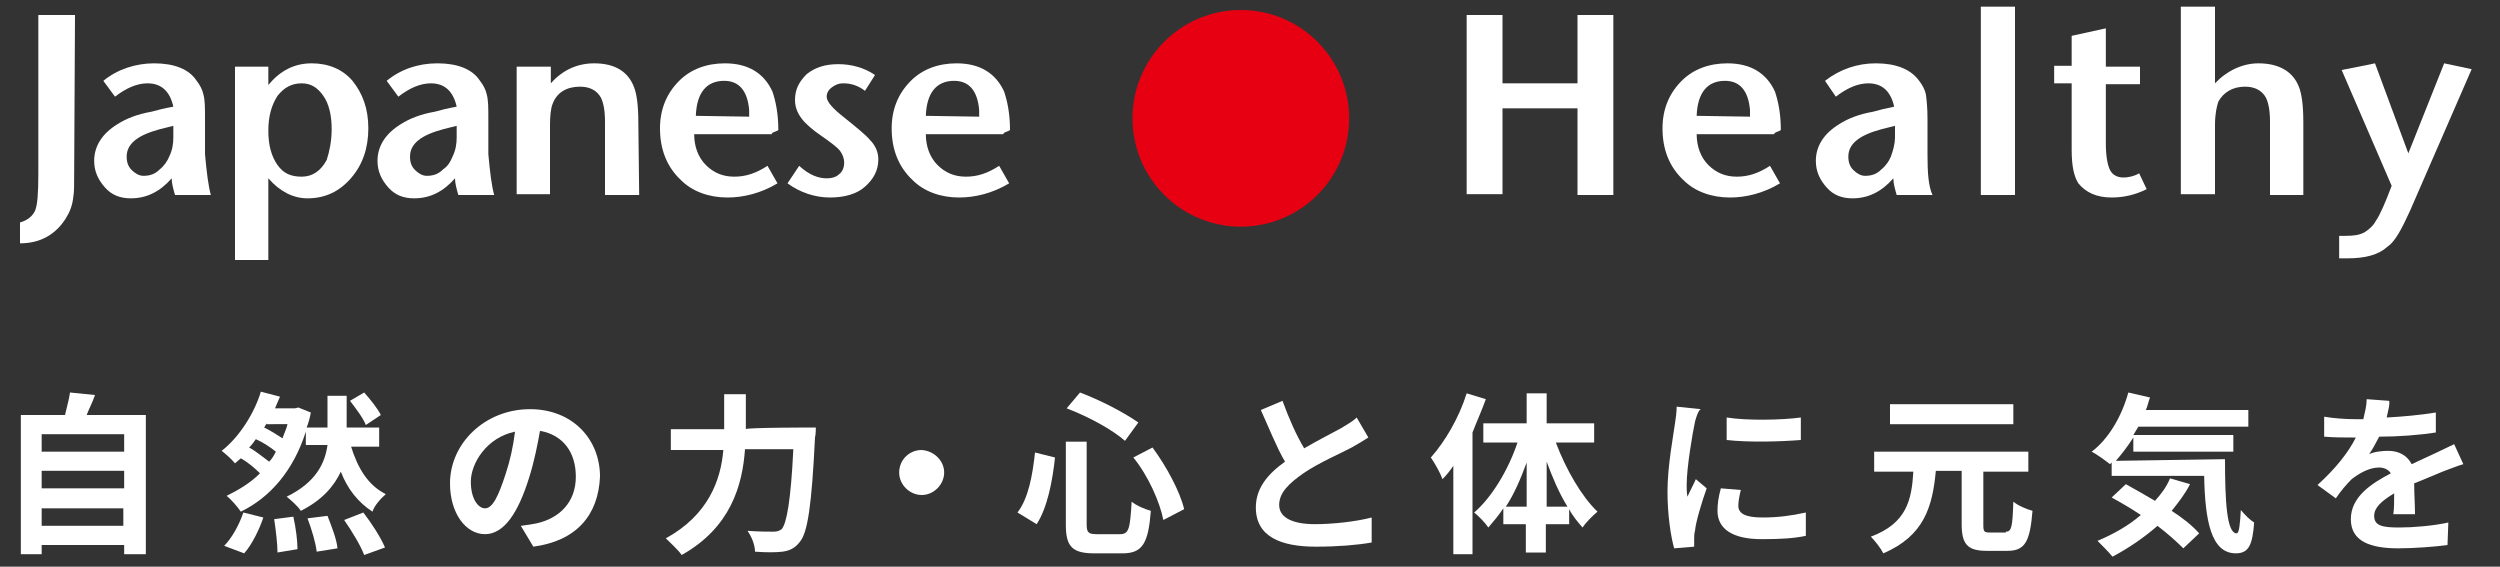<?xml version="1.0" encoding="utf-8"?>
<!-- Generator: Adobe Illustrator 24.3.0, SVG Export Plug-In . SVG Version: 6.00 Build 0)  -->
<svg version="1.1" id="_メイン" xmlns="http://www.w3.org/2000/svg" xmlns:xlink="http://www.w3.org/1999/xlink" x="0px" y="0px"
	 viewBox="0 0 300 68" style="enable-background:new 0 0 300 68;" xml:space="preserve">
<rect x="0" y="0" width="300" height="68" fill="#333333" stroke="none"/>
<style type="text/css">
	.st0{fill:#E60012;}
	.st1{fill:#FFFFFF;}
</style>
<g>
	<g>
		<circle class="st0" cx="148.9" cy="14.2" r="13"/>
		<g>
			<path class="st1" d="M193.6,23.4h-4.3V13h-9v10.3h-4.3V1.8h4.3V10h9V1.8h4.3V23.4z"/>
			<path class="st1" d="M213.7,15.6c0,0-0.1,0.1-0.4,0.2c-0.3,0.1-0.4,0.2-0.4,0.3h-9.3c0,1.5,0.5,2.8,1.4,3.7
				c0.9,0.9,2,1.4,3.4,1.4s2.6-0.4,4-1.3l1.2,2.1c-2,1.2-4.1,1.7-6,1.7c-2.2,0-4.2-0.7-5.6-2.1c-1.7-1.6-2.5-3.7-2.5-6.2
				c0-2.3,0.8-4.2,2.3-5.7c1.4-1.4,3.3-2.1,5.5-2.1c2.8,0,4.7,1.2,5.7,3.4C213.4,12.2,213.7,13.7,213.7,15.6L213.7,15.6z M210,14
				c0-0.2,0-0.5,0-0.8c-0.2-2.3-1.2-3.5-3-3.5c-2.1,0-3.3,1.4-3.4,4.2L210,14L210,14z"/>
			<path class="st1" d="M231.9,23.4h-4.3c-0.2-0.7-0.4-1.4-0.4-2c-1.4,1.6-3,2.4-4.9,2.4c-1.3,0-2.3-0.4-3.1-1.3s-1.3-1.9-1.3-3.2
				c0-1.8,1-3.3,2.8-4.4c1.1-0.7,2.4-1.2,4.1-1.5c0.7-0.2,1.5-0.4,2.5-0.6c-0.4-1.8-1.4-2.8-3.1-2.8c-1.3,0-2.6,0.6-3.9,1.6L219,9.7
				c1.8-1.4,3.9-2.1,6.1-2.1c2.4,0,4.2,0.7,5.2,2.1c0.4,0.5,0.7,1.1,0.8,1.6c0.1,0.7,0.2,1.6,0.2,3v4.2
				C231.3,20.7,231.4,22.3,231.9,23.4L231.9,23.4z M227.4,16.5v-1.4c-0.3,0.1-0.9,0.2-1.6,0.4c-2.6,0.7-4,1.7-4,3.3
				c0,0.7,0.2,1.2,0.6,1.6c0.4,0.4,0.9,0.7,1.4,0.7c0.8,0,1.4-0.2,2-0.8c0.5-0.4,0.9-1,1.1-1.5C227.2,18,227.4,17.2,227.4,16.5
				L227.4,16.5z"/>
			<path class="st1" d="M241.8,23.4h-4.1V0.8h4.1V23.4z"/>
			<path class="st1" d="M257.6,22.7c-1.4,0.7-2.8,1-4.2,1c-1.8,0-3.1-0.6-4-1.7c-0.5-0.8-0.8-2-0.8-4V10h-2.1V7.9h2.1V4.3l4.1-0.9V8
				h4.1v2.1h-4.1v7.1c0,1.5,0.2,2.6,0.5,3.2c0.3,0.6,0.9,0.9,1.6,0.9c0.7,0,1.4-0.2,1.9-0.5L257.6,22.7L257.6,22.7z"/>
			<path class="st1" d="M276.5,23.4h-4.1v-8.8c0-1.4-0.2-2.3-0.5-2.9c-0.5-0.9-1.4-1.3-2.5-1.3c-1.5,0-2.6,0.7-3.2,1.8
				c-0.2,0.6-0.4,1.5-0.4,2.8v8.3h-4.1V0.8h4.1V10c1.4-1.5,3.3-2.4,5.2-2.4c2.5,0,4.2,1,4.9,2.9c0.3,0.8,0.5,2.1,0.5,4.2V23.4z"/>
			<path class="st1" d="M296.6,8.3l-7.4,17c-1,2.2-1.8,3.7-2.7,4.3c-1.1,1-2.7,1.4-4.8,1.4h-1v-2.7h0.8c1,0,1.6-0.1,2.2-0.4
				c0.5-0.3,1.1-0.8,1.4-1.4c0.5-0.7,1.1-2.1,1.9-4.2l-6-13.9l4-0.8l4,10.8l4.3-10.8L296.6,8.3L296.6,8.3z"/>
		</g>
		<g>
			<path class="st1" d="M8.9,20.8c0,1.4,0,2.3-0.1,2.8c-0.1,1-0.4,1.8-0.9,2.6c-1.2,1.9-3,3-5.5,3v-2.5c1-0.3,1.5-0.8,1.8-1.4
				c0.3-0.7,0.4-2.1,0.4-4.5V1.8H9L8.9,20.8L8.9,20.8z"/>
			<path class="st1" d="M25.3,23.4H21c-0.2-0.7-0.4-1.4-0.4-2c-1.4,1.6-3,2.4-4.9,2.4c-1.3,0-2.3-0.4-3.1-1.3s-1.3-1.9-1.3-3.2
				c0-1.8,1-3.3,2.8-4.4c1.1-0.7,2.4-1.2,4.1-1.5c0.7-0.2,1.5-0.4,2.6-0.6c-0.4-1.8-1.4-2.8-3.1-2.8c-1.3,0-2.6,0.6-3.9,1.6
				l-1.4-1.9c1.7-1.4,3.9-2.1,6.1-2.1c2.4,0,4.2,0.7,5.1,2.1c0.4,0.5,0.7,1.1,0.8,1.6c0.2,0.7,0.2,1.6,0.2,3v4.2
				C24.8,20.7,25,22.3,25.3,23.4L25.3,23.4z M20.8,16.5v-1.4c-0.3,0.1-0.9,0.2-1.6,0.4c-2.6,0.7-4,1.7-4,3.3c0,0.7,0.2,1.2,0.6,1.6
				c0.4,0.4,0.9,0.7,1.4,0.7c0.8,0,1.4-0.2,2-0.8c0.5-0.4,0.9-1,1.1-1.5C20.7,18,20.8,17.2,20.8,16.5L20.8,16.5z"/>
			<path class="st1" d="M44.2,15.4c0,2.4-0.7,4.4-2.1,6c-1.4,1.6-3.1,2.4-5.2,2.4c-1.7,0-3.3-0.8-4.7-2.4v9.8h-4V8h4v2.2
				c1.4-1.7,3.1-2.6,5.2-2.6c2,0,3.7,0.7,4.9,2.1C43.5,11.2,44.2,13,44.2,15.4L44.2,15.4z M39.8,15.5c0-1.6-0.3-3-1-4
				S37.3,10,36.2,10c-1.2,0-2.1,0.5-2.9,1.5c-0.7,1.1-1.1,2.4-1.1,4.2s0.4,3.1,1.1,4.1c0.7,1,1.6,1.4,2.9,1.4c1.3,0,2.3-0.7,3-2
				C39.5,18.3,39.8,17,39.8,15.5z"/>
			<path class="st1" d="M59.3,23.4H55c-0.2-0.7-0.4-1.4-0.4-2c-1.4,1.6-3,2.4-4.9,2.4c-1.3,0-2.3-0.4-3.1-1.3
				c-0.8-0.9-1.3-1.9-1.3-3.2c0-1.8,1-3.3,2.8-4.4c1.1-0.7,2.4-1.2,4.1-1.5c0.7-0.2,1.5-0.4,2.6-0.6c-0.4-1.8-1.4-2.8-3.1-2.8
				c-1.3,0-2.6,0.6-3.9,1.6l-1.4-1.9c1.7-1.4,3.8-2.1,6.1-2.1c2.4,0,4.2,0.7,5.1,2.1c0.4,0.5,0.7,1.1,0.8,1.6c0.2,0.7,0.2,1.6,0.2,3
				v4.2C58.8,20.7,59,22.3,59.3,23.4L59.3,23.4z M54.8,16.5v-1.4c-0.3,0.1-0.9,0.2-1.6,0.4c-2.6,0.7-4,1.7-4,3.3
				c0,0.7,0.2,1.2,0.6,1.6c0.4,0.4,0.9,0.7,1.4,0.7c0.8,0,1.4-0.2,2-0.8c0.6-0.4,0.9-1,1.1-1.5C54.7,18,54.8,17.2,54.8,16.5
				L54.8,16.5z"/>
			<path class="st1" d="M76.7,23.4h-4.1v-8.8c0-1.4-0.2-2.3-0.5-2.9c-0.5-0.9-1.4-1.3-2.5-1.3c-1.6,0-2.8,0.7-3.3,2.1
				c-0.2,0.5-0.3,1.4-0.3,2.5v8.3H62V8h4.1v2c1.4-1.6,3.2-2.4,5.2-2.4c2.5,0,4.1,1,4.8,2.9c0.3,0.8,0.5,2.1,0.5,4.2L76.7,23.4
				L76.7,23.4z"/>
			<path class="st1" d="M93.4,15.6c0,0-0.1,0.1-0.4,0.2c-0.3,0.1-0.4,0.2-0.4,0.3h-9.3c0,1.5,0.5,2.8,1.4,3.7c0.9,0.9,2,1.4,3.4,1.4
				s2.6-0.4,4-1.3l1.2,2.1c-2,1.2-4.1,1.7-6,1.7c-2.2,0-4.2-0.7-5.6-2.1c-1.7-1.6-2.5-3.7-2.5-6.2c0-2.3,0.8-4.2,2.3-5.7
				c1.4-1.4,3.3-2.1,5.5-2.1c2.8,0,4.7,1.2,5.7,3.4C93.1,12.2,93.4,13.7,93.4,15.6L93.4,15.6z M89.9,14c0-0.2,0-0.5,0-0.8
				c-0.2-2.3-1.2-3.5-3-3.5c-2.1,0-3.3,1.4-3.4,4.2L89.9,14L89.9,14z"/>
			<path class="st1" d="M105.4,19.1c0,1.4-0.6,2.4-1.6,3.3s-2.5,1.3-4.2,1.3c-1.8,0-3.6-0.6-5.1-1.7l1.4-2.1
				c1.2,1.1,2.3,1.5,3.3,1.5c0.7,0,1.2-0.2,1.5-0.5c0.4-0.3,0.6-0.8,0.6-1.4c0-0.5-0.2-1-0.5-1.4c-0.3-0.4-1.1-1-2.1-1.7
				c-1.2-0.8-1.8-1.4-2.2-1.8c-0.7-0.8-1.1-1.6-1.1-2.6c0-1.3,0.5-2.2,1.4-3.1c1-0.8,2.2-1.2,3.8-1.2c1.5,0,3.1,0.4,4.4,1.3
				l-1.2,1.9c-0.8-0.6-1.6-0.9-2.6-0.9c-0.6,0-1,0.2-1.4,0.5c-0.4,0.3-0.6,0.7-0.6,1.1c0,0.6,0.7,1.4,2.1,2.5
				c1.5,1.2,2.6,2.1,3.1,2.7C105,17.4,105.4,18.2,105.4,19.1L105.4,19.1z"/>
			<path class="st1" d="M121.2,15.6c0,0-0.1,0.1-0.4,0.2c-0.3,0.1-0.4,0.2-0.4,0.3h-9.3c0,1.5,0.5,2.8,1.4,3.7
				c0.9,0.9,2,1.4,3.4,1.4c1.4,0,2.6-0.4,4-1.3l1.2,2.1c-2,1.2-4.1,1.7-6,1.7c-2.2,0-4.2-0.7-5.6-2.1c-1.7-1.6-2.5-3.7-2.5-6.2
				c0-2.3,0.8-4.2,2.3-5.7c1.4-1.4,3.3-2.1,5.5-2.1c2.8,0,4.7,1.2,5.7,3.4C120.9,12.2,121.2,13.7,121.2,15.6L121.2,15.6z M117.5,14
				c0-0.2,0-0.5,0-0.8c-0.2-2.3-1.2-3.5-3-3.5c-2.1,0-3.3,1.4-3.4,4.2L117.5,14L117.5,14z"/>
		</g>
	</g>
	<g>
		<path class="st1" d="M17.5,49.8v16.7h-2.6v-1.1H5v1.1H2.5V49.8h5.3c0.2-0.9,0.5-1.9,0.6-2.7l3,0.3c-0.3,0.9-0.7,1.6-1,2.4H17.5z
			 M5,52.1v2.1h9.9v-2.1H5z M5,56.5v2.1h9.9v-2.1H5z M14.8,63.1V61H5v2.1H14.8z"/>
		<path class="st1" d="M42.1,53.5c0.8,2.6,2,4.7,4.2,5.8c-0.6,0.5-1.4,1.4-1.6,2.1c-1.7-1.1-3-2.7-3.8-4.8c-0.8,1.7-2.2,3.4-4.8,4.7
			c-0.4-0.6-1.2-1.3-1.7-1.7c3.5-1.7,4.6-4,4.9-6.2h-2.6v-1.6c-1.5,4.7-4.3,7.9-7.8,9.6c-0.4-0.6-1.2-1.5-1.7-1.9
			c1.4-0.7,2.8-1.5,4-2.7c-0.6-0.6-1.4-1.3-2.3-1.8c-0.2,0.2-0.5,0.4-0.7,0.6c-0.4-0.5-1.2-1.2-1.6-1.5c2.2-1.7,4-4.7,4.7-7.1
			l2.3,0.6c-0.2,0.5-0.4,0.9-0.6,1.4h2.4l0.4-0.1l1.5,0.6c-0.1,0.6-0.3,1.3-0.5,1.8h2.5v-3.8h2.3v3.8h3.9v2.3h-3.4V53.5z M26.9,65.5
			c0.9-0.9,1.8-2.5,2.3-4l2.4,0.6c-0.5,1.5-1.4,3.3-2.3,4.3L26.9,65.5z M33.1,54.2c-0.6-0.5-1.5-1.1-2.4-1.5c-0.2,0.3-0.5,0.7-0.8,1
			c0.9,0.5,1.7,1.2,2.4,1.7C32.7,55,32.9,54.6,33.1,54.2z M32,50.8l-0.3,0.5c0.8,0.4,1.6,0.9,2.2,1.3c0.2-0.6,0.5-1.2,0.6-1.7H32z
			 M35.2,62c0.3,1.3,0.5,2.9,0.5,3.9l-2.4,0.4c0-1-0.2-2.7-0.4-4L35.2,62z M39.3,61.9c0.5,1.3,1.1,2.8,1.2,3.9L38,66.2
			c-0.1-1-0.6-2.7-1.1-4L39.3,61.9z M43.6,61.5c1,1.3,2.1,3,2.6,4.2l-2.5,0.9c-0.4-1.1-1.5-2.9-2.4-4.2L43.6,61.5z M43.9,51
			c-0.3-0.8-1.2-2-1.9-2.9l1.7-1c0.8,0.9,1.6,1.9,2,2.7L43.9,51z"/>
		<path class="st1" d="M64,65.6l-1.5-2.5c0.8-0.1,1.4-0.2,1.9-0.3c2.7-0.6,4.7-2.5,4.7-5.6c0-2.9-1.5-5-4.3-5.5
			c-0.3,1.7-0.7,3.7-1.3,5.6c-1.3,4.2-3,6.8-5.3,6.8c-2.3,0-4.2-2.5-4.2-6.1c0-4.8,4.2-8.9,9.6-8.9c5.1,0,8.4,3.6,8.4,8.1
			C71.8,61.8,69.2,64.9,64,65.6z M58.2,61c0.9,0,1.6-1.4,2.5-4.2c0.5-1.5,0.9-3.3,1.1-5c-3.4,0.7-5.3,3.8-5.3,6
			C56.5,59.9,57.4,61,58.2,61z"/>
		<path class="st1" d="M97.9,51.3c0,0,0,0.9-0.1,1.2C97.4,60.8,96.9,63.9,96,65c-0.6,0.8-1.3,1.1-2.1,1.2c-0.8,0.1-2,0.1-3.3,0
			c0-0.8-0.4-1.8-0.9-2.5c1.4,0.1,2.5,0.1,3.1,0.1c0.5,0,0.7-0.1,1-0.3c0.6-0.7,1.1-3.4,1.4-9.6h-5.8c-0.3,4.3-1.7,9.4-7.6,12.7
			c-0.4-0.6-1.4-1.5-1.9-2c5.1-2.8,6.6-7,6.9-10.6h-6.3v-2.5h6.4v-4.2h2.6v4.2C89.4,51.3,97.9,51.3,97.9,51.3z"/>
		<path class="st1" d="M113.3,56.7c0,1.4-1.2,2.7-2.7,2.7c-1.4,0-2.7-1.2-2.7-2.7s1.2-2.7,2.7-2.7C112.1,54.1,113.3,55.3,113.3,56.7
			z"/>
		<path class="st1" d="M126.6,54.9c-0.3,2.8-0.9,6-2.2,8l-2.3-1.4c1.3-1.7,1.8-4.4,2.1-7.2L126.6,54.9z M130.4,53v9.9
			c0,1,0.2,1.2,1.2,1.2h2.8c1.1,0,1.2-0.7,1.4-3.9c0.6,0.5,1.6,0.9,2.3,1.1c-0.3,3.9-1,5.1-3.4,5.1h-3.4c-2.6,0-3.4-0.8-3.4-3.4V53
			H130.4z M129.6,47.1c2.4,0.9,5.3,2.4,7,3.6l-1.6,2.2c-1.6-1.4-4.4-2.9-7-3.9L129.6,47.1z M138.3,53.7c1.7,2.3,3.3,5.3,3.8,7.4
			l-2.5,1.3c-0.4-2.1-1.8-5.3-3.6-7.5L138.3,53.7z"/>
		<path class="st1" d="M156.5,53.8c1.7-1,3.5-1.9,4.4-2.4c0.8-0.5,1.4-0.8,1.9-1.3l1.4,2.4c-0.6,0.4-1.3,0.8-2,1.2
			c-1.3,0.7-3.9,1.8-5.8,3.1c-1.7,1.2-2.9,2.3-2.9,3.8c0,1.4,1.4,2.3,4.3,2.3c2.1,0,4.9-0.3,6.8-0.8v3c-1.7,0.3-4,0.5-6.7,0.5
			c-4.2,0-7.2-1.2-7.2-4.7c0-2.3,1.4-4,3.5-5.5c-1-1.7-1.9-4-2.9-6.2l2.6-1.1C154.7,50.3,155.6,52.3,156.5,53.8z"/>
		<path class="st1" d="M178.3,47.9c-0.5,1.4-1.1,2.7-1.6,4v14.6h-2.3V55.9c-0.4,0.6-0.9,1.2-1.3,1.6c-0.2-0.6-0.9-1.9-1.4-2.6
			c1.7-1.9,3.4-4.8,4.3-7.7L178.3,47.9z M186.7,53.1c1.2,3.2,3.1,6.5,5,8.3c-0.6,0.5-1.4,1.3-1.8,1.9c-0.6-0.7-1.2-1.4-1.6-2.2v1.8
			h-2.8v3.4h-2.4v-3.4h-2.7V61c-0.6,0.9-1.2,1.6-1.8,2.3c-0.4-0.6-1.2-1.4-1.7-1.8c2.1-1.8,4.1-5.1,5.2-8.4h-4.1v-2.3h5.2v-3.6h2.4
			v3.6h5.7v2.3H186.7z M183.2,60.8v-5.3c-0.7,1.9-1.5,3.8-2.5,5.3H183.2z M188.1,60.8c-1-1.6-1.8-3.5-2.5-5.4v5.4H188.1z"/>
		<path class="st1" d="M203.4,50.6c-0.3,1.4-1,5.5-1,7.6c0,0.4,0,1,0.1,1.4c0.3-0.7,0.7-1.4,1-2.1l1.3,1.1c-0.6,1.7-1.3,4-1.4,5.1
			c-0.1,0.3-0.1,0.8-0.1,1c0,0.2,0,0.6,0,0.9l-2.4,0.2c-0.4-1.4-0.8-4-0.8-6.8c0-3.1,0.7-6.7,0.9-8.2c0.1-0.6,0.2-1.4,0.2-2l2.9,0.3
			C203.8,49.2,203.5,50.2,203.4,50.6z M208.6,60.7c0,0.9,0.8,1.4,2.9,1.4c1.8,0,3.4-0.2,5.2-0.6v2.8c-1.4,0.3-3,0.4-5.3,0.4
			c-3.6,0-5.3-1.3-5.3-3.4c0-0.8,0.1-1.6,0.4-2.7l2.4,0.2C208.7,59.6,208.6,60.2,208.6,60.7z M216.1,50.1v2.7
			c-2.5,0.2-6.3,0.3-8.9,0v-2.7C209.7,50.5,213.9,50.4,216.1,50.1z"/>
		<path class="st1" d="M240.7,63.8c0.7,0,0.8-0.6,0.9-3.6c0.6,0.5,1.6,0.9,2.3,1.1c-0.3,3.7-0.9,4.8-3,4.8h-2.5c-2.3,0-3-0.8-3-3.2
			v-6.4h-3.1c-0.4,4.3-1.4,7.8-6.3,9.9c-0.3-0.6-1-1.5-1.5-2c4.3-1.6,4.9-4.4,5.1-7.8h-4.7v-2.4h18.5v2.4H238v6.4
			c0,0.8,0.1,0.9,0.8,0.9H240.7z M241.6,50.9h-14.8v-2.4h14.8V50.9z"/>
		<path class="st1" d="M267,55.1c0,5,0.2,8.9,1.4,8.9c0.3,0,0.4-1.1,0.5-2.8c0.5,0.6,1.1,1.2,1.6,1.5c-0.2,2.6-0.6,3.7-2.2,3.7
			c-3,0-3.7-4-3.8-9.3h-11.1v-1.6l-0.2,0.2c-0.5-0.4-1.6-1.2-2.2-1.5c2-1.5,3.6-4.2,4.4-7.1l2.6,0.6c-0.2,0.5-0.3,1.1-0.5,1.5h12.3
			v2h-13.2c-0.2,0.3-0.4,0.7-0.6,1H268v2h-12v-1.7c-0.7,1.1-1.4,2-2.1,2.8L267,55.1L267,55.1z M262.8,58.1c-0.6,1.2-1.4,2.2-2.2,3.2
			c1.4,0.9,2.5,1.8,3.3,2.7l-1.9,1.8c-0.8-0.8-1.8-1.7-3.1-2.7c-1.6,1.4-3.5,2.7-5.4,3.7c-0.4-0.5-1.3-1.4-1.8-1.9
			c1.9-0.8,3.7-1.8,5.2-3.1c-1.2-0.8-2.4-1.5-3.5-2.1l1.7-1.6c1.1,0.6,2.3,1.3,3.5,2c0.8-0.9,1.4-1.7,1.8-2.7L262.8,58.1z"/>
		<path class="st1" d="M286.4,50.1c1.9-0.1,4.1-0.3,5.9-0.6v2.4c-1.9,0.3-4.5,0.5-6.8,0.5c-0.4,0.8-0.8,1.5-1.2,2.1
			c0.6-0.3,1.6-0.4,2.3-0.4c1.3,0,2.3,0.6,2.8,1.6c1.1-0.5,1.9-0.9,2.8-1.3c0.8-0.4,1.5-0.7,2.3-1.1l1.1,2.4
			c-0.7,0.2-1.7,0.6-2.5,0.9c-1,0.4-2.1,0.9-3.4,1.4c0,1.2,0.1,2.7,0.1,3.7h-2.6c0.1-0.6,0.1-1.6,0.1-2.5c-1.5,0.9-2.4,1.7-2.4,2.7
			c0,1.2,1,1.4,3,1.4c1.7,0,4.1-0.2,5.9-0.6l-0.1,2.7c-1.4,0.2-4,0.4-5.9,0.4c-3.3,0-5.7-0.8-5.7-3.5c0-2.7,2.5-4.3,4.8-5.5
			c-0.3-0.5-0.9-0.7-1.4-0.7c-1.2,0-2.4,0.7-3.3,1.4c-0.6,0.6-1.3,1.4-1.9,2.3l-2.2-1.6c2.2-2,3.7-3.9,4.6-5.7c-0.1,0-0.2,0-0.3,0
			c-0.9,0-2.4,0-3.5-0.1v-2.4c1.1,0.2,2.6,0.3,3.7,0.3c0.3,0,0.7,0,1,0c0.2-0.9,0.4-1.6,0.4-2.4l2.7,0.2
			C286.8,48.5,286.6,49.2,286.4,50.1z"/>
	</g>
</g>
</svg>
